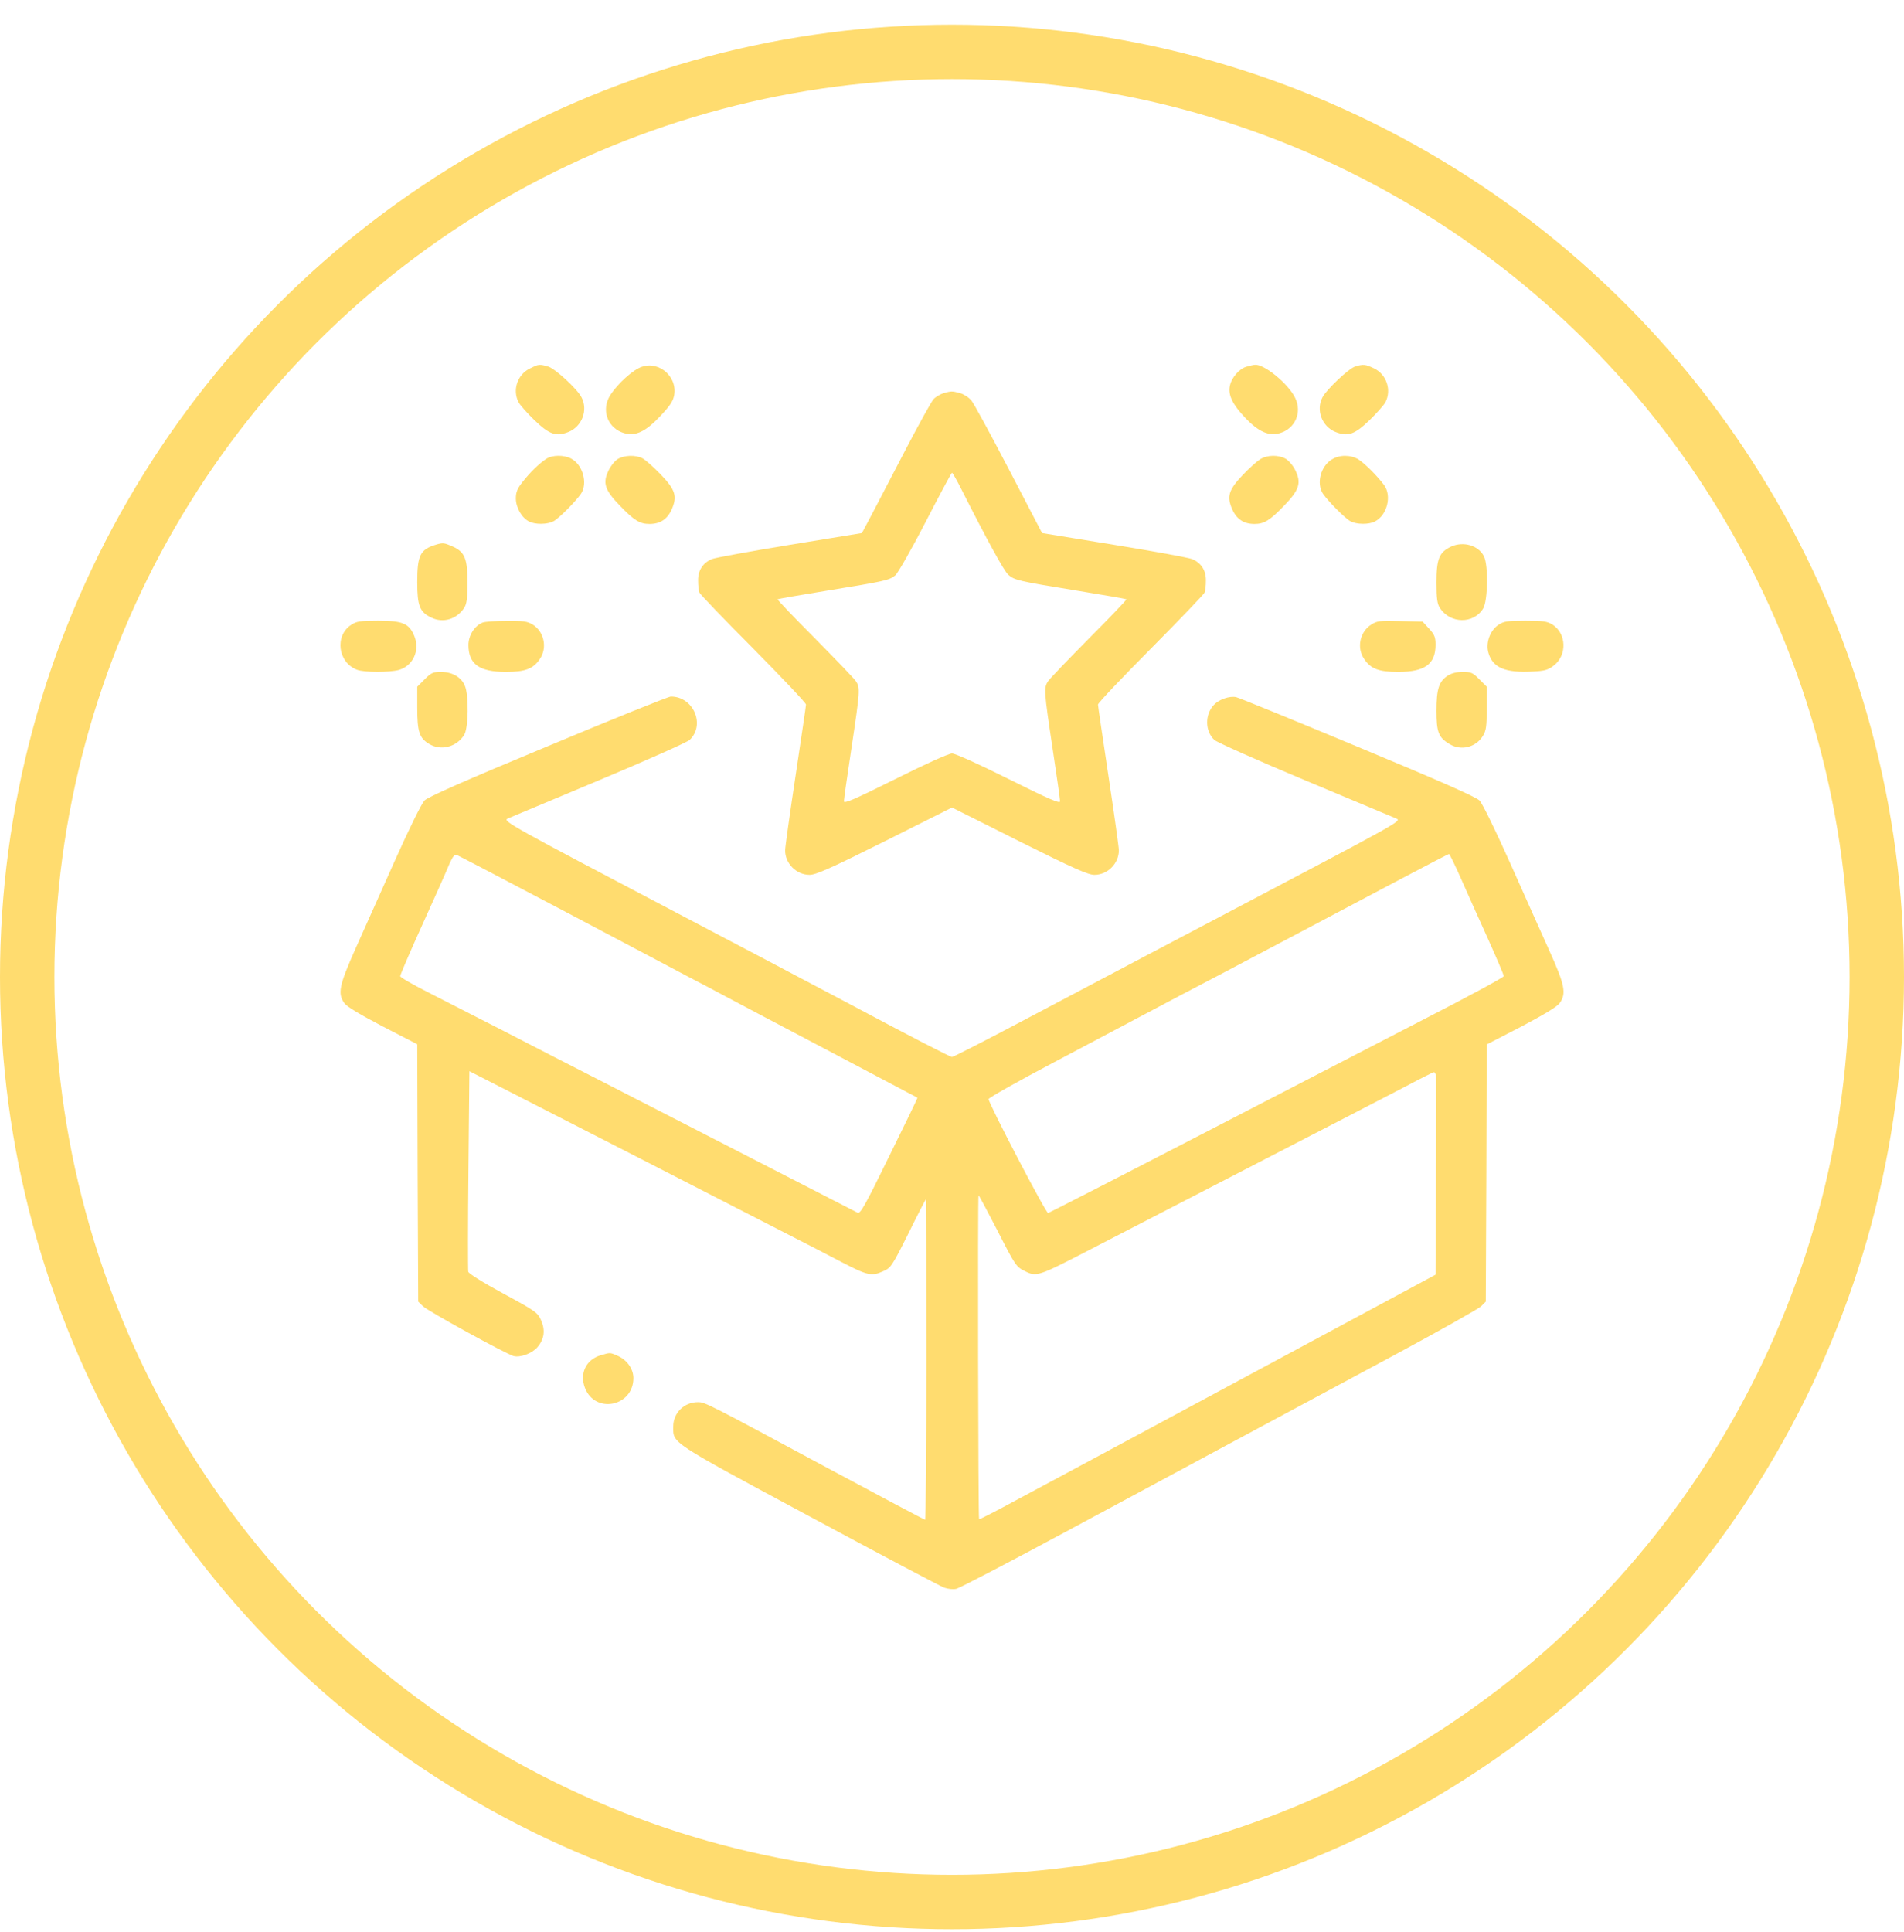 <svg width="70" height="71" viewBox="0 0 70 71" fill="none" xmlns="http://www.w3.org/2000/svg">
<circle cx="35" cy="35.907" r="34" stroke="#FFDC6F" stroke-width="2"/>
<path d="M19.475 13.548C19.022 13.771 18.834 14.335 19.064 14.781C19.119 14.886 19.377 15.179 19.642 15.437C20.2 15.974 20.444 16.057 20.904 15.876C21.399 15.674 21.629 15.074 21.378 14.6C21.211 14.28 20.409 13.548 20.151 13.471C19.824 13.38 19.81 13.38 19.475 13.548Z" fill="#FFDC6F"/>
<path d="M23.477 13.534C23.107 13.722 22.543 14.287 22.375 14.635C22.124 15.158 22.382 15.751 22.94 15.918C23.365 16.044 23.735 15.869 24.285 15.284C24.634 14.914 24.746 14.747 24.787 14.524C24.913 13.785 24.132 13.192 23.477 13.534Z" fill="#FFDC6F"/>
<path d="M45.827 13.478C45.555 13.555 45.269 13.889 45.214 14.196C45.151 14.524 45.318 14.872 45.778 15.353C46.266 15.869 46.657 16.044 47.061 15.918C47.619 15.751 47.877 15.158 47.619 14.628C47.375 14.112 46.482 13.38 46.141 13.408C46.092 13.408 45.953 13.443 45.827 13.478Z" fill="#FFDC6F"/>
<path d="M49.822 13.471C49.592 13.541 48.776 14.307 48.623 14.6C48.372 15.074 48.602 15.674 49.097 15.876C49.557 16.057 49.801 15.974 50.359 15.437C50.623 15.179 50.881 14.886 50.937 14.781C51.167 14.335 50.979 13.764 50.519 13.541C50.198 13.387 50.129 13.38 49.822 13.471Z" fill="#FFDC6F"/>
<path d="M34.68 14.454C34.568 14.489 34.401 14.586 34.324 14.67C34.241 14.761 33.788 15.583 33.306 16.504C32.825 17.424 32.268 18.497 32.066 18.881L31.689 19.592L29.04 20.024C27.583 20.261 26.293 20.498 26.175 20.547C25.84 20.686 25.659 20.965 25.666 21.342C25.666 21.516 25.687 21.718 25.715 21.781C25.742 21.844 26.635 22.778 27.701 23.845C28.761 24.918 29.633 25.838 29.633 25.894C29.633 25.943 29.458 27.121 29.249 28.515C29.04 29.903 28.866 31.137 28.866 31.255C28.866 31.736 29.277 32.154 29.765 32.154C29.995 32.154 30.532 31.918 32.526 30.921L35.001 29.68L37.475 30.921C39.469 31.918 40.006 32.154 40.236 32.154C40.724 32.154 41.135 31.736 41.135 31.255C41.135 31.137 40.961 29.903 40.752 28.515C40.543 27.121 40.368 25.943 40.368 25.894C40.368 25.838 41.24 24.918 42.307 23.845C43.366 22.778 44.259 21.844 44.286 21.781C44.314 21.718 44.335 21.516 44.335 21.342C44.342 20.965 44.161 20.686 43.826 20.547C43.708 20.498 42.418 20.261 40.961 20.024L38.312 19.592L37.092 17.25C36.423 15.967 35.802 14.823 35.712 14.719C35.621 14.607 35.433 14.489 35.293 14.447C35.001 14.37 34.973 14.37 34.68 14.454ZM35.363 18.016C36.297 19.864 36.911 20.979 37.064 21.119C37.287 21.321 37.427 21.356 39.567 21.704C40.564 21.865 41.393 22.011 41.414 22.025C41.428 22.039 40.815 22.687 40.041 23.461C39.274 24.235 38.591 24.946 38.528 25.044C38.375 25.281 38.382 25.406 38.695 27.484C38.849 28.494 38.974 29.38 38.974 29.45C38.974 29.547 38.598 29.387 37.085 28.634C35.983 28.083 35.119 27.693 35.001 27.693C34.882 27.693 34.017 28.083 32.916 28.634C31.403 29.387 31.027 29.547 31.027 29.45C31.027 29.38 31.152 28.494 31.306 27.484C31.619 25.406 31.626 25.281 31.473 25.044C31.41 24.946 30.727 24.235 29.96 23.461C29.186 22.687 28.573 22.039 28.587 22.025C28.608 22.011 29.437 21.865 30.434 21.704C32.526 21.363 32.693 21.328 32.916 21.147C33.007 21.07 33.509 20.198 34.025 19.195C34.54 18.198 34.98 17.375 35.001 17.375C35.021 17.375 35.189 17.668 35.363 18.016Z" fill="#FFDC6F"/>
<path d="M20.081 16.866C19.824 17.034 19.482 17.368 19.21 17.717C19.022 17.954 18.966 18.086 18.966 18.316C18.966 18.651 19.182 19.034 19.454 19.167C19.684 19.285 20.116 19.278 20.346 19.16C20.549 19.055 21.169 18.428 21.364 18.142C21.615 17.759 21.427 17.075 20.995 16.852C20.723 16.713 20.298 16.72 20.081 16.866Z" fill="#FFDC6F"/>
<path d="M22.71 16.873C22.605 16.936 22.452 17.124 22.375 17.291C22.152 17.752 22.229 18.003 22.787 18.581C23.316 19.132 23.526 19.257 23.881 19.257C24.271 19.257 24.536 19.083 24.697 18.721C24.906 18.239 24.836 18.003 24.279 17.424C24.02 17.159 23.728 16.901 23.623 16.845C23.365 16.713 22.947 16.727 22.71 16.873Z" fill="#FFDC6F"/>
<path d="M46.329 16.88C46.218 16.95 45.925 17.208 45.688 17.459C45.172 18.003 45.095 18.247 45.304 18.721C45.465 19.083 45.73 19.257 46.12 19.257C46.475 19.257 46.685 19.132 47.214 18.581C47.772 18.003 47.849 17.752 47.626 17.291C47.549 17.124 47.389 16.936 47.277 16.866C47.012 16.713 46.594 16.713 46.329 16.88Z" fill="#FFDC6F"/>
<path d="M48.964 16.887C48.553 17.138 48.392 17.765 48.636 18.142C48.832 18.428 49.452 19.055 49.654 19.16C49.884 19.278 50.317 19.285 50.547 19.167C51 18.937 51.181 18.219 50.881 17.821C50.63 17.487 50.177 17.034 49.947 16.887C49.668 16.713 49.25 16.706 48.964 16.887Z" fill="#FFDC6F"/>
<path d="M16.031 20.017C15.445 20.198 15.341 20.408 15.341 21.398C15.341 22.269 15.432 22.499 15.864 22.701C16.296 22.91 16.791 22.757 17.063 22.346C17.16 22.192 17.188 22.004 17.188 21.419C17.188 20.533 17.091 20.289 16.645 20.087C16.324 19.948 16.296 19.941 16.031 20.017Z" fill="#FFDC6F"/>
<path d="M53.356 20.087C52.91 20.296 52.812 20.533 52.812 21.418C52.812 22.004 52.84 22.192 52.938 22.346C53.321 22.931 54.179 22.938 54.528 22.366C54.702 22.081 54.723 20.756 54.555 20.442C54.353 20.045 53.802 19.885 53.356 20.087Z" fill="#FFDC6F"/>
<path d="M12.922 22.959C12.294 23.357 12.42 24.353 13.131 24.618C13.382 24.716 14.323 24.716 14.658 24.625C15.181 24.479 15.446 23.914 15.236 23.384C15.048 22.917 14.811 22.813 13.905 22.813C13.257 22.813 13.11 22.834 12.922 22.959Z" fill="#FFDC6F"/>
<path d="M17.739 22.883C17.446 23.001 17.223 23.357 17.223 23.705C17.223 24.409 17.621 24.695 18.597 24.695C19.308 24.695 19.608 24.584 19.852 24.214C20.13 23.803 20.005 23.21 19.58 22.952C19.384 22.834 19.231 22.813 18.618 22.82C18.213 22.82 17.823 22.848 17.739 22.883Z" fill="#FFDC6F"/>
<path d="M50.421 22.952C49.996 23.217 49.871 23.803 50.15 24.214C50.394 24.584 50.693 24.695 51.404 24.695C52.387 24.695 52.778 24.409 52.778 23.698C52.778 23.419 52.743 23.329 52.541 23.106L52.304 22.848L51.474 22.827C50.742 22.806 50.623 22.82 50.421 22.952Z" fill="#FFDC6F"/>
<path d="M55.099 22.959C54.785 23.161 54.611 23.628 54.723 23.998C54.883 24.542 55.336 24.737 56.354 24.681C56.786 24.66 56.912 24.625 57.121 24.465C57.623 24.081 57.595 23.28 57.072 22.952C56.877 22.834 56.724 22.813 56.082 22.813C55.434 22.813 55.287 22.834 55.099 22.959Z" fill="#FFDC6F"/>
<path d="M15.613 24.967L15.341 25.239V26.012C15.341 26.898 15.418 27.128 15.78 27.344C16.205 27.602 16.777 27.463 17.063 27.016C17.223 26.779 17.244 25.552 17.091 25.204C16.965 24.89 16.624 24.695 16.212 24.695C15.92 24.695 15.85 24.73 15.613 24.967Z" fill="#FFDC6F"/>
<path d="M53.224 24.834C52.903 25.044 52.812 25.322 52.812 26.124C52.812 26.912 52.889 27.107 53.287 27.344C53.712 27.609 54.263 27.47 54.52 27.044C54.639 26.856 54.66 26.689 54.66 26.026V25.239L54.388 24.967C54.151 24.723 54.081 24.695 53.782 24.695C53.558 24.695 53.363 24.744 53.224 24.834Z" fill="#FFDC6F"/>
<path d="M20.151 27.421C17.077 28.697 15.738 29.289 15.606 29.422C15.501 29.533 15.048 30.447 14.518 31.632C14.023 32.74 13.368 34.204 13.068 34.873C12.469 36.219 12.406 36.519 12.664 36.874C12.755 37 13.243 37.292 14.072 37.725L15.341 38.38L15.355 43.107L15.376 47.84L15.55 48.008C15.731 48.189 18.604 49.764 18.883 49.841C19.134 49.904 19.566 49.743 19.761 49.513C20.012 49.214 20.054 48.893 19.893 48.523C19.761 48.238 19.698 48.189 18.499 47.54C17.739 47.129 17.23 46.808 17.216 46.739C17.202 46.676 17.202 44.989 17.223 42.995L17.258 39.37L18.896 40.206C20.479 41.015 26.419 44.055 28.935 45.351C29.605 45.693 30.504 46.153 30.922 46.376C31.884 46.878 32.045 46.913 32.449 46.732C32.756 46.599 32.777 46.571 33.397 45.337C33.739 44.64 34.031 44.076 34.045 44.076C34.052 44.076 34.059 46.725 34.059 49.967C34.059 53.208 34.038 55.857 34.011 55.857C33.99 55.857 32.358 54.993 30.385 53.933C26.028 51.591 25.924 51.535 25.659 51.535C25.15 51.535 24.752 51.932 24.752 52.434C24.752 53.055 24.585 52.95 29.737 55.718C32.337 57.119 34.582 58.304 34.715 58.353C34.854 58.402 35.049 58.423 35.161 58.395C35.265 58.374 37.169 57.384 39.379 56.192C43.589 53.926 46.106 52.574 51.209 49.834C52.896 48.928 54.353 48.105 54.451 48.014L54.625 47.84L54.646 43.114L54.66 38.387L55.929 37.732C56.751 37.299 57.246 37 57.337 36.874C57.595 36.519 57.539 36.212 56.947 34.908C56.654 34.253 55.998 32.796 55.496 31.666C54.953 30.453 54.5 29.533 54.395 29.422C54.263 29.289 52.938 28.704 49.919 27.449C47.563 26.466 45.548 25.643 45.444 25.622C45.2 25.573 44.816 25.706 44.628 25.908C44.293 26.264 44.3 26.877 44.649 27.198C44.74 27.281 46.238 27.951 47.974 28.676C49.717 29.408 51.23 30.042 51.335 30.084C51.544 30.175 51.495 30.195 45.046 33.591C43.882 34.204 40.661 35.898 37.67 37.481C36.248 38.234 35.049 38.847 35.001 38.847C34.938 38.847 33.502 38.108 31.619 37.104C31.354 36.965 30.866 36.707 30.539 36.532C29.835 36.156 26.098 34.19 24.955 33.591C18.75 30.328 18.464 30.175 18.666 30.084C18.771 30.042 20.284 29.408 22.027 28.676C23.762 27.951 25.261 27.281 25.352 27.198C25.945 26.64 25.491 25.594 24.662 25.601C24.578 25.601 22.549 26.417 20.151 27.421ZM20.807 33.521C22.954 34.657 25.045 35.759 25.45 35.975C25.854 36.184 26.37 36.456 26.6 36.581C26.83 36.707 28.524 37.599 30.364 38.568C32.205 39.537 33.718 40.339 33.732 40.346C33.739 40.353 33.272 41.322 32.693 42.493C31.801 44.32 31.626 44.626 31.529 44.571C31.368 44.487 24.397 40.911 22.103 39.732C21.085 39.217 19.454 38.373 18.478 37.871C17.502 37.369 16.254 36.735 15.71 36.456C15.16 36.177 14.714 35.919 14.714 35.877C14.714 35.842 14.951 35.278 15.243 34.622C15.975 33.005 16.373 32.113 16.54 31.715C16.645 31.485 16.714 31.395 16.791 31.422C16.847 31.443 18.652 32.385 20.807 33.521ZM53.705 32.273C53.921 32.768 54.367 33.758 54.695 34.483C55.023 35.208 55.287 35.835 55.287 35.877C55.287 35.919 54.026 36.602 52.478 37.397C50.937 38.192 47.18 40.137 44.133 41.712C41.087 43.288 38.563 44.578 38.535 44.584C38.458 44.605 36.325 40.513 36.346 40.395C36.353 40.346 37.441 39.732 38.765 39.035C40.09 38.331 41.519 37.578 41.937 37.355C43.115 36.728 43.889 36.323 44.691 35.905C45.709 35.368 49.027 33.618 51.314 32.405C52.366 31.848 53.252 31.388 53.273 31.388C53.294 31.388 53.489 31.785 53.705 32.273ZM52.792 39.523C52.806 39.586 52.806 41.259 52.792 43.246L52.778 46.85L51.676 47.443C50.435 48.112 45.646 50.685 41.344 52.999C39.755 53.85 37.908 54.846 37.238 55.202C36.569 55.565 36.011 55.85 35.997 55.837C35.962 55.795 35.942 43.936 35.977 43.936C35.997 43.936 36.311 44.529 36.681 45.247C37.329 46.516 37.357 46.557 37.678 46.718C38.117 46.934 38.158 46.92 40.138 45.895C41.01 45.442 43.75 44.027 46.224 42.751C48.699 41.475 51.16 40.2 51.697 39.921C52.234 39.635 52.694 39.405 52.722 39.405C52.743 39.405 52.778 39.461 52.792 39.523Z" fill="#FFDC6F"/>
<path d="M22.103 49.806C21.553 49.96 21.302 50.468 21.504 51.005C21.873 51.981 23.288 51.696 23.288 50.65C23.288 50.308 23.044 49.967 22.682 49.82C22.424 49.709 22.438 49.709 22.103 49.806Z" fill="#FFDC6F"/>
</svg>

